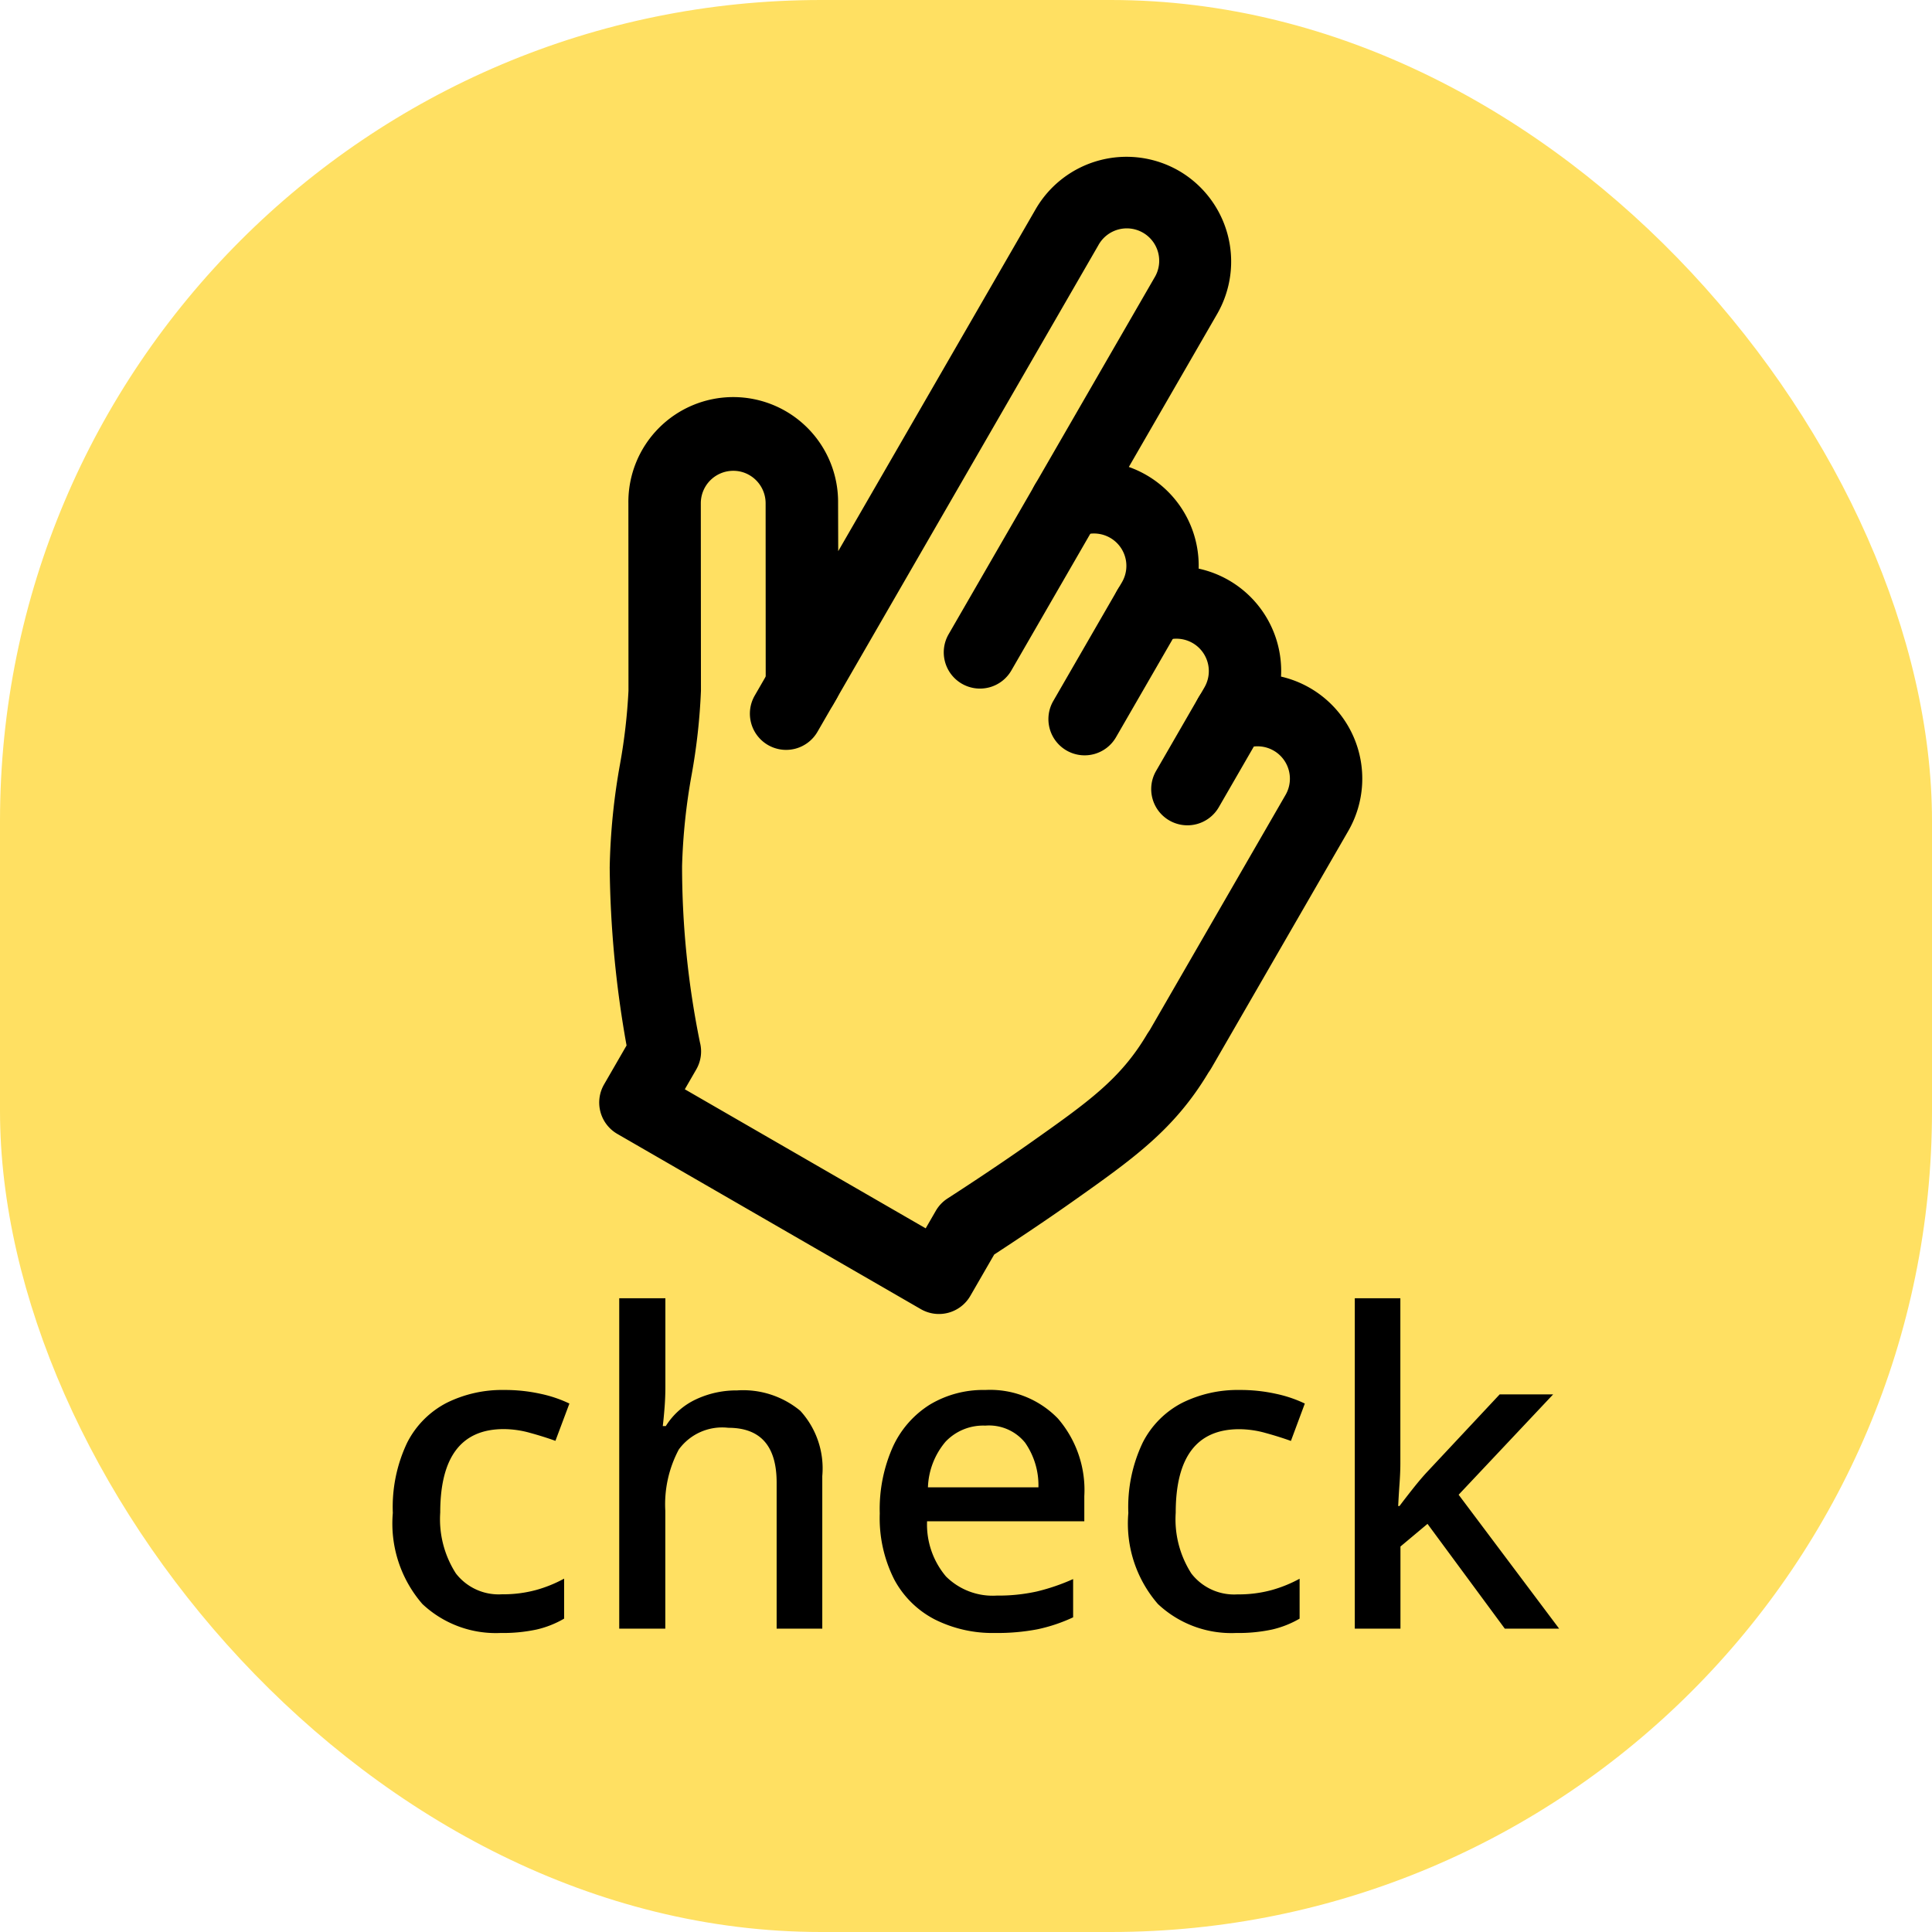 <svg xmlns="http://www.w3.org/2000/svg" width="80" height="80" viewBox="0 0 80 80">
  <g id="グループ_25113" data-name="グループ 25113" transform="translate(-989.001 -18355)">
    <g id="グループ_25112" data-name="グループ 25112" transform="translate(823.002 -594)">
      <rect id="長方形_27161" data-name="長方形 27161" width="80" height="80" rx="34" transform="translate(165.999 18949)" fill="#ffe062"/>
      <g id="グループ_25084" data-name="グループ 25084" transform="translate(9081.518 2918.948) rotate(30)">
        <path id="パス_100213" data-name="パス 100213" d="M13.78.343a4.347,4.347,0,0,1,4.341,4.342V12a4.335,4.335,0,0,1,4.609,2.2,4.335,4.335,0,0,1,5.189,2.166,4.337,4.337,0,0,1,5.608,4.151V31.744c0,.1,0,.213-.012.322-.044,2.763-.91,4.64-2.216,7.472-.641,1.39-1.363,2.826-1.7,3.492v1.977a1.5,1.5,0,0,1-1.5,1.5H13.587a1.5,1.5,0,0,1-1.5-1.5V43.144A43.763,43.763,0,0,1,7.8,37.115a26.831,26.831,0,0,1-1.781-3.948,23.71,23.71,0,0,0-1.207-2.782L.926,23.662a4.342,4.342,0,1,1,7.517-4.347l1,1.721V4.685A4.347,4.347,0,0,1,13.78.343Zm2.841,15.749a1.5,1.5,0,0,1-1.5-1.5V4.685a1.342,1.342,0,1,0-2.683,0V26.628a1.5,1.5,0,0,1-2.8.751L5.846,20.818a1.348,1.348,0,0,0-1.164-.67,1.32,1.32,0,0,0-.669.181,1.344,1.344,0,0,0-.49,1.833l3.888,6.723a25.227,25.227,0,0,1,1.4,3.191,25.005,25.005,0,0,0,1.551,3.483,36.439,36.439,0,0,0,4.292,5.955,1.492,1.492,0,0,1,.429,1.05v.945H26.6V42.67a1.5,1.5,0,0,1,.166-.686c.169-.329,1.051-2.052,1.812-3.7,1.235-2.678,1.915-4.153,1.941-6.306q0-.057.006-.114c0-.043.006-.082.006-.118V20.516a1.341,1.341,0,0,0-2.425-.791,1.5,1.5,0,0,1-2.71-.886v-.505a1.342,1.342,0,0,0-2.425-.791,1.5,1.5,0,0,1-2.71-.886v-.387a1.341,1.341,0,0,0-2.425-.791A1.5,1.5,0,0,1,16.621,16.092Z" transform="translate(325.987 18321.566)"/>
        <path id="線_1072" data-name="線 1072" d="M0,8.638a1.5,1.5,0,0,1-1.5-1.5V0A1.5,1.5,0,0,1,0-1.5,1.5,1.5,0,0,1,1.5,0V7.138A1.5,1.5,0,0,1,0,8.638Z" transform="translate(342.609 18336.158)"/>
        <path id="線_1073" data-name="線 1073" d="M0,6.8A1.5,1.5,0,0,1-1.5,5.3V0A1.5,1.5,0,0,1,0-1.5,1.5,1.5,0,0,1,1.5,0V5.3A1.5,1.5,0,0,1,0,6.8Z" transform="translate(347.744 18338.223)"/>
        <path id="線_1074" data-name="線 1074" d="M0,5A1.5,1.5,0,0,1-1.5,3.5V0A1.5,1.5,0,0,1,0-1.5,1.5,1.5,0,0,1,1.5,0V3.5A1.5,1.5,0,0,1,0,5Z" transform="translate(352.879 18340.404)"/>
        <path id="線_1075" data-name="線 1075" d="M0,3.072a1.5,1.5,0,0,1-1.5-1.5V0A1.5,1.5,0,0,1,0-1.5,1.5,1.5,0,0,1,1.5,0V1.572A1.5,1.5,0,0,1,0,3.072Z" transform="translate(336.926 18347.936)"/>
      </g>
    </g>
    <path id="パス_100214" data-name="パス 100214" d="M-19.269.18a4.435,4.435,0,0,1-3.24-1.2,5.081,5.081,0,0,1-1.224-3.771A6.2,6.2,0,0,1-23.139-7.7,3.778,3.778,0,0,1-21.5-9.351a5.168,5.168,0,0,1,2.376-.531A6.835,6.835,0,0,1-17.6-9.72a5.293,5.293,0,0,1,1.179.4L-17-7.776q-.5-.18-1.062-.333a4.078,4.078,0,0,0-1.08-.153q-2.628,0-2.628,3.456a4.154,4.154,0,0,0,.648,2.52,2.236,2.236,0,0,0,1.908.864,5.177,5.177,0,0,0,1.422-.18,5.509,5.509,0,0,0,1.152-.468V-.414a4.072,4.072,0,0,1-1.134.45A6.629,6.629,0,0,1-19.269.18Zm6.822-13.86v3.654q0,.45-.036.9t-.072.738h.126a2.937,2.937,0,0,1,1.251-1.107,3.939,3.939,0,0,1,1.7-.369,3.706,3.706,0,0,1,2.619.846,3.535,3.535,0,0,1,.909,2.7V0h-1.89V-6.048q0-2.268-2-2.268a2.22,2.22,0,0,0-2.052.9,4.826,4.826,0,0,0-.558,2.538V0h-1.908V-13.68ZM.8-9.882A3.907,3.907,0,0,1,3.807-8.7,4.528,4.528,0,0,1,4.9-5.49v1.044H-1.611A3.332,3.332,0,0,0-.828-2.16a2.743,2.743,0,0,0,2.1.792,7.325,7.325,0,0,0,1.665-.171,8.572,8.572,0,0,0,1.5-.513V-.468A6.782,6.782,0,0,1,2.961.027,8.81,8.81,0,0,1,1.2.18,5.335,5.335,0,0,1-1.287-.378,3.964,3.964,0,0,1-2.97-2.034a5.627,5.627,0,0,1-.6-2.736,6.324,6.324,0,0,1,.549-2.772,4.05,4.05,0,0,1,1.53-1.737A4.294,4.294,0,0,1,.8-9.882Zm0,1.476A2.145,2.145,0,0,0-.846-7.74a3.085,3.085,0,0,0-.729,1.89H3A3.089,3.089,0,0,0,2.448-7.7,1.921,1.921,0,0,0,.8-8.406ZM11.187.18a4.435,4.435,0,0,1-3.24-1.2A5.081,5.081,0,0,1,6.723-4.788,6.2,6.2,0,0,1,7.317-7.7,3.778,3.778,0,0,1,8.955-9.351a5.168,5.168,0,0,1,2.376-.531,6.835,6.835,0,0,1,1.521.162,5.293,5.293,0,0,1,1.179.4l-.576,1.548q-.5-.18-1.062-.333a4.078,4.078,0,0,0-1.08-.153q-2.628,0-2.628,3.456a4.154,4.154,0,0,0,.648,2.52,2.236,2.236,0,0,0,1.908.864,5.177,5.177,0,0,0,1.422-.18,5.509,5.509,0,0,0,1.152-.468V-.414a4.072,4.072,0,0,1-1.134.45A6.629,6.629,0,0,1,11.187.18Zm6.8-13.86v6.84q0,.36-.036.864t-.054.9h.054q.2-.27.549-.711t.621-.729L22.1-9.7h2.214L20.4-5.544,24.561,0h-2.25l-3.2-4.338L17.991-3.4V0H16.1V-13.68Z" transform="translate(1029 18422.438)"/>
  </g>
</svg>
